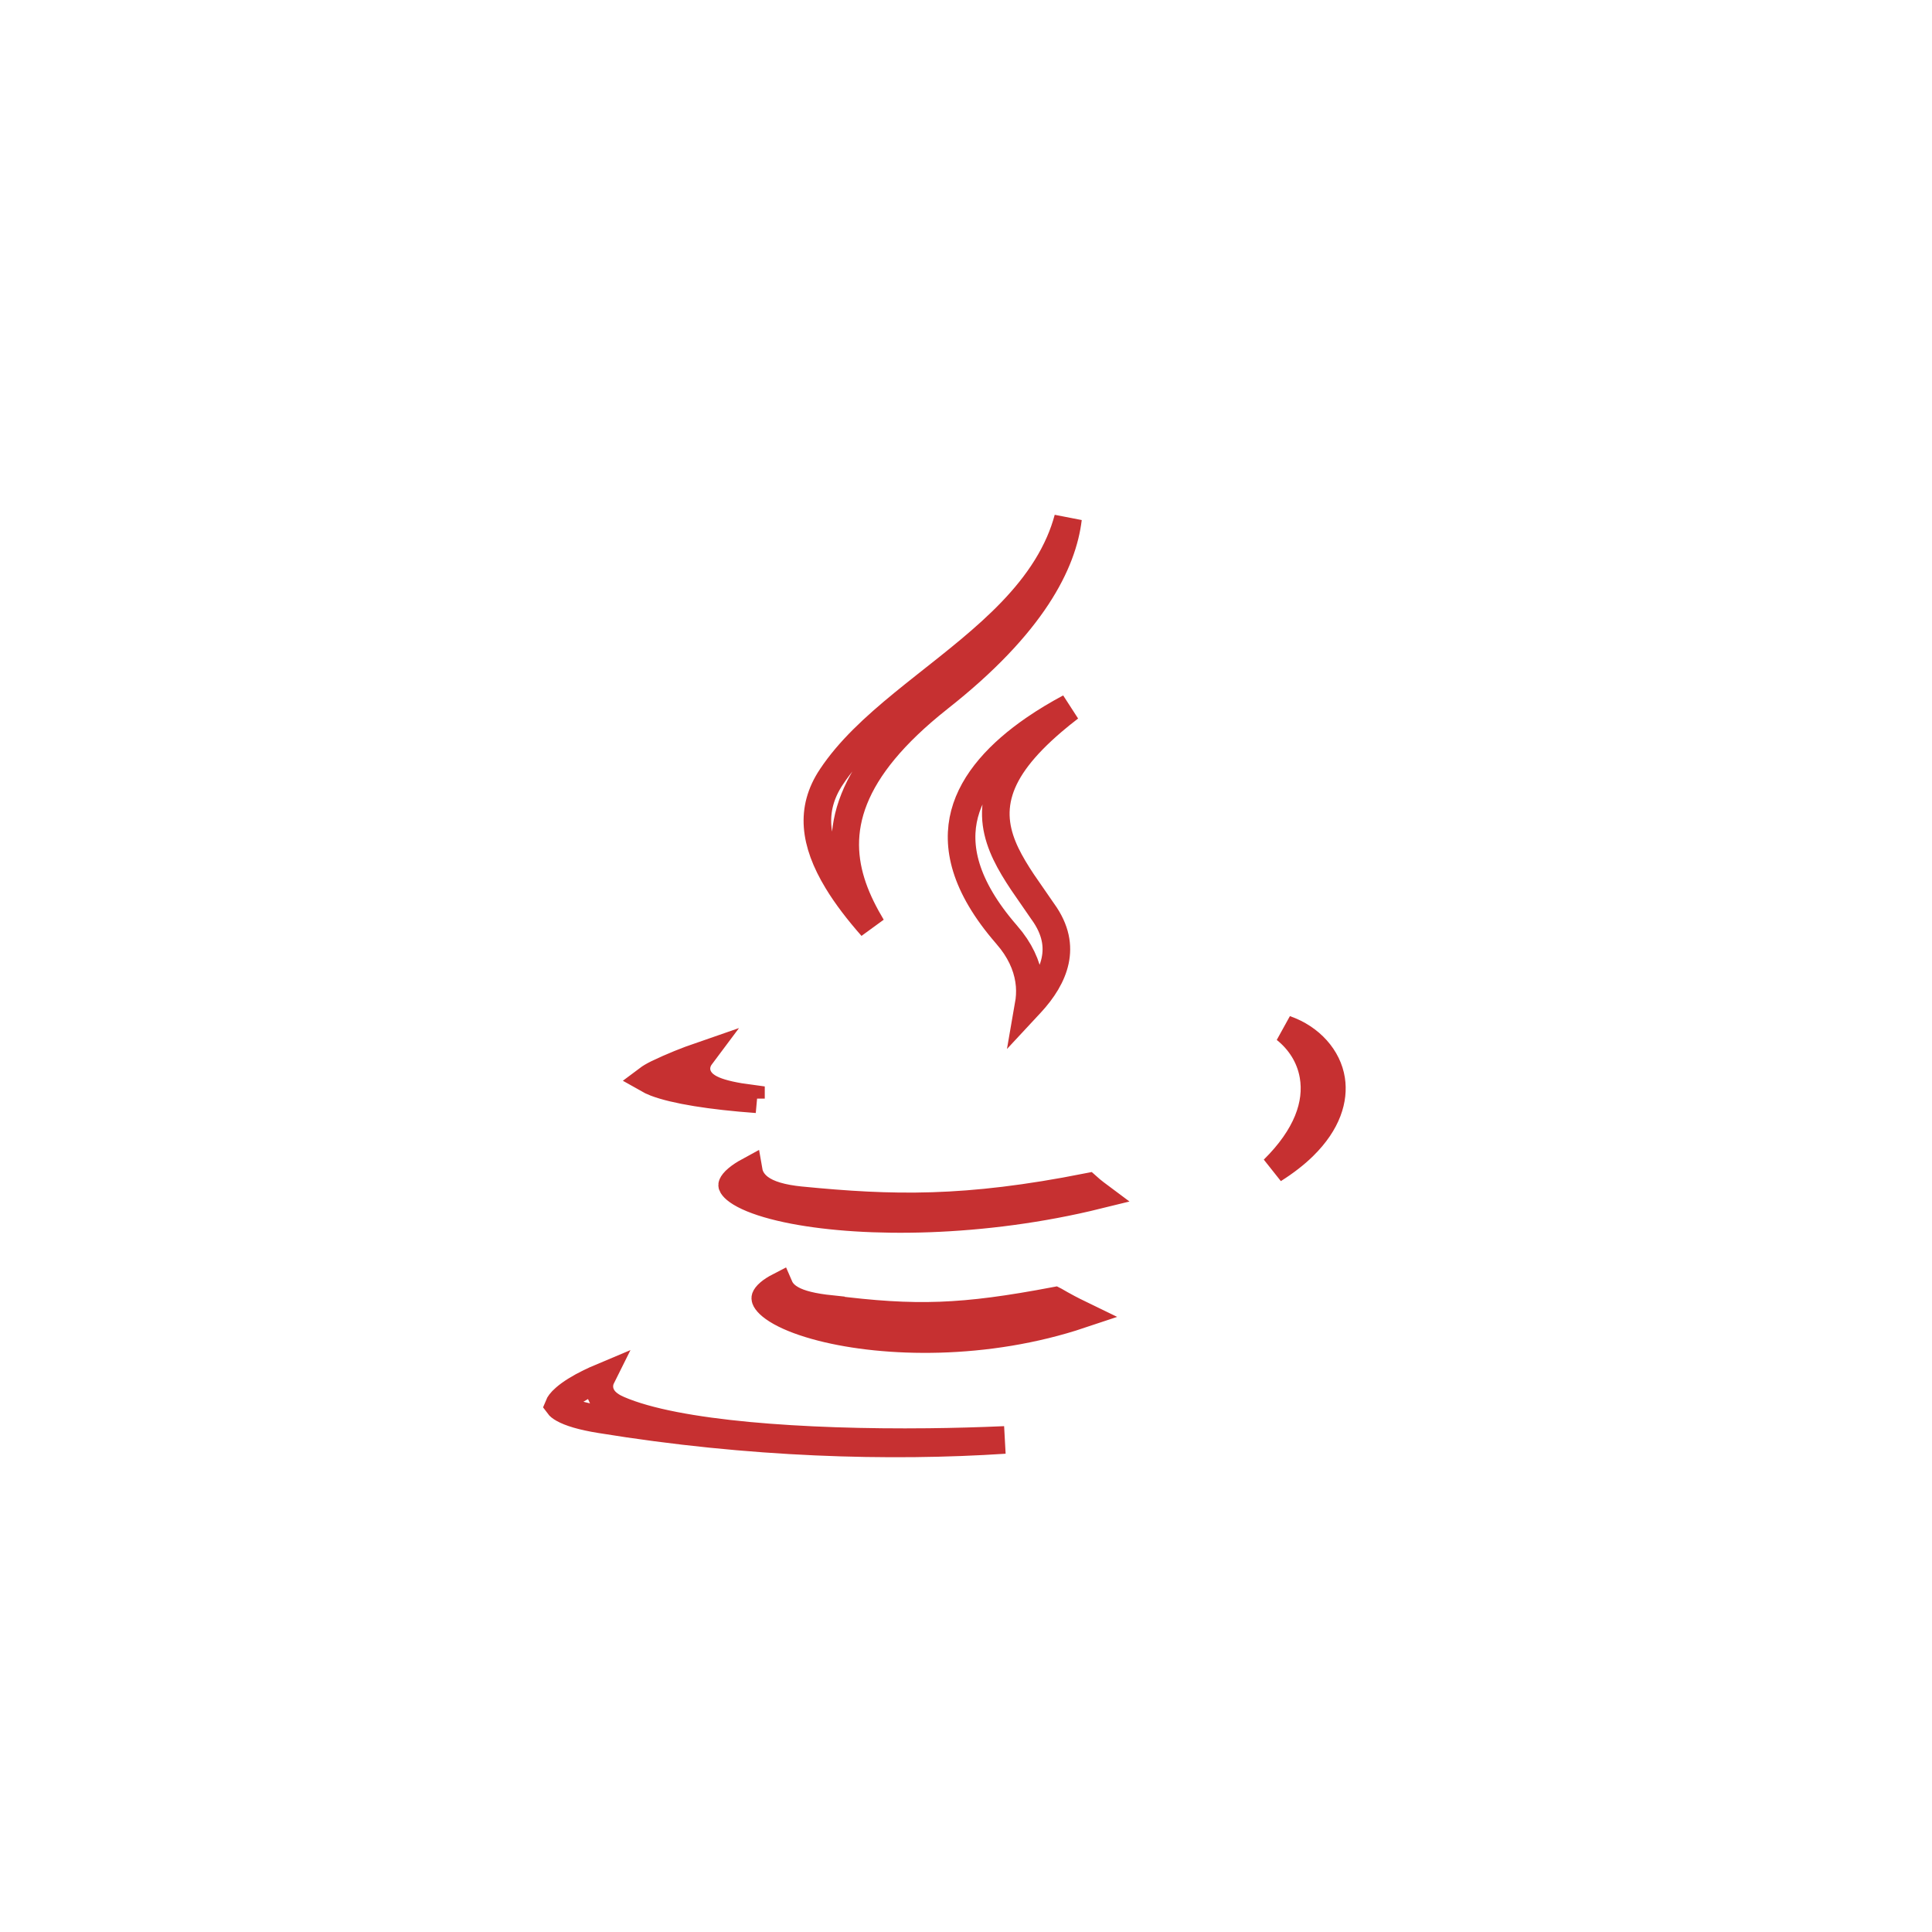 <svg width="70" height="70" viewBox="0 0 70 70" fill="none" xmlns="http://www.w3.org/2000/svg">
<path d="M21.77 49.952C21.676 50.191 21.702 50.454 21.863 50.676C21.965 50.816 22.108 50.921 22.259 51.001L22.412 51.074C23.476 51.535 25.163 51.834 27.109 52.018C29.074 52.202 31.357 52.273 33.649 52.248C34.569 52.238 35.495 52.212 36.403 52.172C32.254 52.445 27.178 52.31 21.769 51.428H21.767C21.072 51.317 20.648 51.178 20.414 51.047C20.306 50.987 20.262 50.943 20.245 50.92C20.258 50.888 20.305 50.795 20.477 50.647C20.68 50.471 20.984 50.28 21.366 50.093C21.503 50.026 21.647 49.961 21.797 49.898C21.788 49.916 21.778 49.934 21.77 49.952ZM28.27 46.684C28.366 46.857 28.515 46.982 28.677 47.073C28.986 47.248 29.454 47.361 30.105 47.429V47.43C33.186 47.823 34.885 47.761 38.221 47.13C38.223 47.131 38.226 47.133 38.228 47.135C38.34 47.201 38.501 47.293 38.701 47.399C38.835 47.471 38.989 47.547 39.156 47.628C35.727 48.775 32.065 48.678 29.775 48.093C29.142 47.931 28.634 47.738 28.274 47.536C27.895 47.323 27.762 47.148 27.733 47.066C27.725 47.043 27.726 47.032 27.731 47.016C27.741 46.99 27.774 46.928 27.878 46.84C27.963 46.767 28.081 46.69 28.238 46.609C28.249 46.634 28.257 46.66 28.27 46.684ZM27.159 42.555C27.226 42.754 27.357 42.916 27.526 43.043C27.845 43.281 28.336 43.419 29 43.487H29.002C32.328 43.813 34.979 43.881 39.409 43.004C39.483 43.07 39.575 43.149 39.685 43.232C39.715 43.255 39.748 43.276 39.78 43.3C35.598 44.332 31.357 44.342 28.767 43.847C28.057 43.711 27.493 43.542 27.097 43.358C26.671 43.161 26.549 42.998 26.529 42.945C26.528 42.941 26.524 42.94 26.533 42.919C26.548 42.884 26.594 42.809 26.723 42.702C26.823 42.619 26.957 42.529 27.13 42.435C27.137 42.475 27.146 42.515 27.159 42.555ZM46.571 37.288C47.486 37.607 48.111 38.326 48.233 39.122C48.34 39.811 48.104 40.667 47.227 41.529C46.937 41.814 46.577 42.096 46.141 42.371C47.349 41.178 47.766 40.009 47.587 38.969C47.466 38.267 47.081 37.695 46.571 37.288ZM25.398 38.253C25.323 38.353 25.254 38.485 25.237 38.648C25.214 38.879 25.306 39.076 25.439 39.218C25.559 39.347 25.716 39.435 25.869 39.5C26.177 39.63 26.623 39.727 27.209 39.803V39.804C27.277 39.813 27.347 39.82 27.419 39.828C25.756 39.707 24.456 39.496 23.755 39.23C23.633 39.183 23.542 39.137 23.477 39.1C23.549 39.046 23.656 38.98 23.811 38.903C24.358 38.64 24.891 38.428 25.398 38.253Z" stroke="#C63031"/>
<path d="M38.757 25.637C38.532 25.81 38.323 25.978 38.131 26.143C37.08 27.043 36.457 27.853 36.207 28.658C35.949 29.489 36.111 30.235 36.446 30.936C36.608 31.274 36.817 31.616 37.048 31.963L37.776 33.018L37.783 33.027C38.263 33.691 38.341 34.283 38.23 34.807C38.115 35.353 37.781 35.876 37.345 36.347C37.32 36.374 37.293 36.399 37.268 36.426C37.308 36.197 37.326 35.955 37.306 35.702C37.262 35.17 37.062 34.621 36.65 34.081L36.461 33.851C34.922 32.076 34.646 30.639 34.948 29.488C35.261 28.301 36.225 27.273 37.469 26.416C37.881 26.132 38.317 25.873 38.757 25.637ZM38.697 18.783C38.506 20.374 37.441 22.607 34.001 25.308L33.999 25.31C32.368 26.604 31.408 27.8 30.951 28.945C30.487 30.109 30.561 31.174 30.901 32.151C31.074 32.648 31.317 33.123 31.589 33.579C31.09 33.012 30.667 32.461 30.342 31.925C29.911 31.215 29.668 30.558 29.623 29.944C29.579 29.342 29.723 28.748 30.124 28.146L30.125 28.145C30.755 27.193 31.676 26.344 32.719 25.49C33.739 24.654 34.906 23.792 35.912 22.873C36.929 21.945 37.846 20.905 38.394 19.648C38.515 19.37 38.616 19.081 38.697 18.783Z" stroke="#C63031"/>
</svg>
